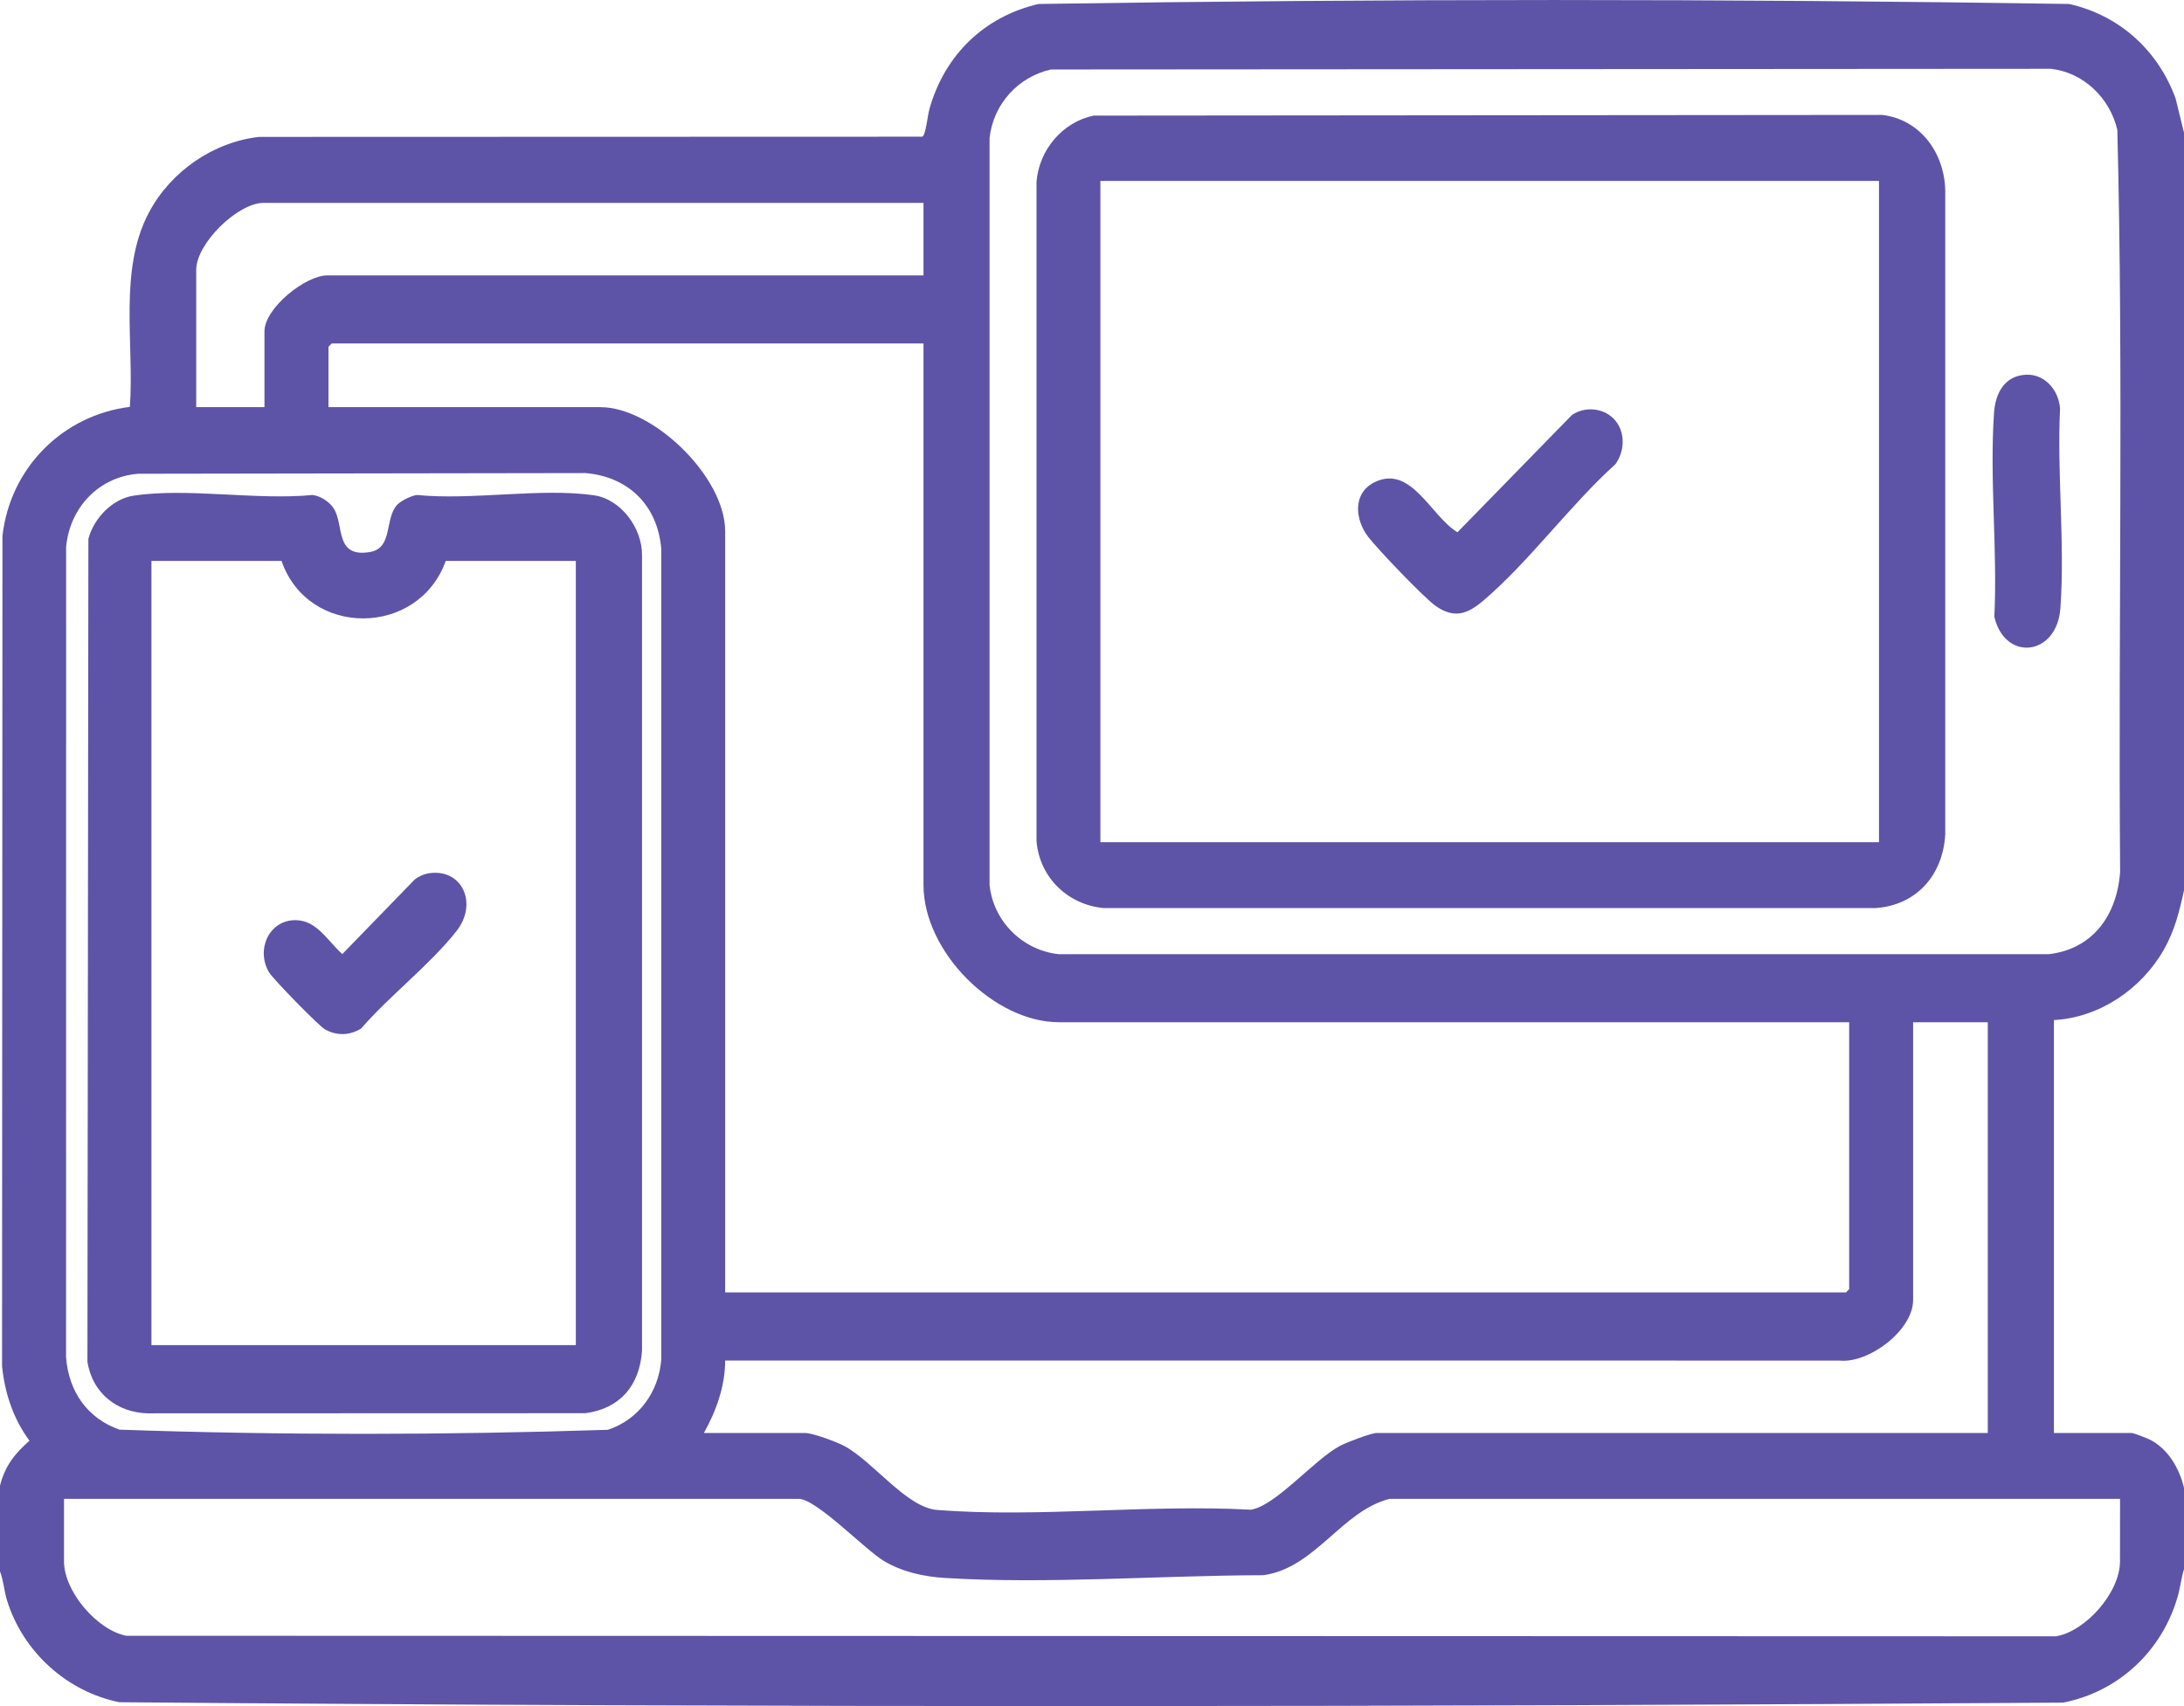 <?xml version="1.0" encoding="UTF-8"?>
<svg xmlns="http://www.w3.org/2000/svg" width="32" height="25" viewBox="0 0 32 25" fill="none">
  <path d="M32 1.943V13.047C31.931 13.36 31.863 13.638 31.704 13.917C31.373 14.498 30.752 14.914 30.094 14.947V20.998H31.235C31.263 20.998 31.469 21.078 31.51 21.1C31.77 21.237 31.934 21.52 32 21.802V22.993C31.959 23.126 31.946 23.261 31.907 23.396C31.676 24.203 31.028 24.794 30.227 24.949C20.741 25.012 11.233 25.024 1.749 24.943C0.99 24.791 0.338 24.212 0.103 23.451C0.06 23.312 0.052 23.161 0 23.026V21.77C0.072 21.481 0.217 21.299 0.432 21.111C0.196 20.793 0.069 20.414 0.03 20.017L0.036 7.853C0.15 6.846 0.929 6.082 1.903 5.962C1.969 5.033 1.733 3.958 2.183 3.112C2.505 2.507 3.129 2.081 3.796 2.006L13.512 2.003C13.565 1.985 13.59 1.694 13.618 1.597C13.845 0.795 14.429 0.241 15.218 0.058C20.241 -0.019 25.292 -0.019 30.315 0.058C31.041 0.219 31.616 0.727 31.877 1.443L32 1.943ZM15.399 1.018C14.921 1.125 14.555 1.521 14.499 2.022V12.968C14.556 13.51 14.992 13.928 15.515 13.982H30.017C30.659 13.908 31.018 13.418 31.064 12.775C31.035 9.152 31.115 5.52 31.023 1.902C30.912 1.431 30.523 1.06 30.048 1.008L15.399 1.018ZM13.531 2.973H3.86C3.487 2.973 2.875 3.564 2.875 3.955V5.966H3.875V4.856C3.875 4.515 4.476 4.035 4.797 4.035H13.531V2.973ZM13.531 5.033H4.86L4.813 5.081V5.966H8.797C9.567 5.966 10.625 6.984 10.625 7.785V18.938H27.047L27.094 18.89V14.979H15.516C14.568 14.979 13.531 13.951 13.531 12.967V5.033ZM2.025 6.942C1.455 6.987 1.025 7.429 0.969 8.011L0.968 19.889C1.007 20.395 1.284 20.786 1.751 20.949C4.122 21.032 6.535 21.029 8.907 20.951C9.354 20.803 9.651 20.403 9.689 19.921V8.041C9.633 7.395 9.199 6.984 8.578 6.932L2.025 6.942ZM29.125 14.979H28.031V19.05C28.031 19.495 27.377 19.982 26.954 19.937L10.625 19.936C10.625 20.312 10.493 20.677 10.313 20.998H11.797C11.908 20.998 12.255 21.127 12.366 21.186C12.794 21.412 13.279 22.091 13.733 22.126C15.213 22.241 16.832 22.04 18.326 22.122C18.687 22.071 19.256 21.386 19.635 21.186C19.727 21.137 20.088 20.998 20.172 20.998H29.125V14.979ZM31.063 21.963H20.36C19.656 22.141 19.268 22.981 18.508 23.082C16.996 23.085 15.365 23.214 13.858 23.123C13.543 23.105 13.222 23.036 12.947 22.871C12.672 22.705 11.96 21.963 11.703 21.963H0.938V22.881C0.938 23.322 1.426 23.888 1.85 23.969L30.126 23.977C30.562 23.903 31.062 23.332 31.062 22.881L31.063 21.963Z" fill="#5D54A7"></path>
  <path d="M16.024 1.694L27.579 1.684C28.131 1.75 28.491 2.235 28.502 2.794V12.228C28.466 12.83 28.077 13.262 27.486 13.306H16.171C15.655 13.259 15.232 12.867 15.187 12.324V2.666C15.223 2.193 15.573 1.787 16.024 1.694ZM16.123 2.651V12.341H27.531V2.651H16.123Z" fill="#5D54A7"></path>
  <path d="M29.68 5.491C29.957 5.475 30.164 5.713 30.184 5.986C30.138 6.938 30.257 7.97 30.189 8.913C30.138 9.614 29.376 9.702 29.221 9.037C29.269 8.063 29.149 7.01 29.217 6.045C29.238 5.758 29.371 5.509 29.68 5.491Z" fill="#5D54A7"></path>
  <path d="M5.823 7.393C5.88 7.335 6.027 7.263 6.109 7.253C6.915 7.334 7.918 7.146 8.7 7.257C9.094 7.312 9.411 7.734 9.407 8.138V19.792C9.371 20.31 9.079 20.641 8.578 20.708L2.17 20.71C1.721 20.701 1.351 20.417 1.281 19.952L1.295 7.896C1.376 7.589 1.651 7.308 1.961 7.262C2.753 7.145 3.764 7.333 4.579 7.253C4.694 7.266 4.826 7.351 4.889 7.449C5.046 7.693 4.899 8.176 5.42 8.089C5.764 8.031 5.63 7.593 5.823 7.393ZM4.125 8.219H2.219V19.71H8.437V8.219H6.531C6.131 9.337 4.513 9.348 4.125 8.219Z" fill="#5D54A7"></path>
  <path d="M23.646 6.138C23.818 6.316 23.811 6.605 23.67 6.801C23.008 7.398 22.404 8.231 21.735 8.8C21.5 9 21.306 9.07 21.033 8.877C20.86 8.755 20.188 8.05 20.046 7.866C19.849 7.608 19.818 7.222 20.144 7.064C20.679 6.806 20.965 7.566 21.355 7.799L23.032 6.081C23.218 5.953 23.487 5.974 23.646 6.138Z" fill="#5D54A7"></path>
  <path d="M6.273 12.798C6.766 12.714 7.011 13.234 6.688 13.644C6.301 14.136 5.708 14.59 5.292 15.07C5.124 15.176 4.93 15.18 4.759 15.082C4.668 15.03 4.001 14.346 3.943 14.249C3.746 13.921 3.938 13.483 4.328 13.483C4.645 13.484 4.801 13.791 5.016 13.98L6.078 12.886C6.132 12.844 6.207 12.809 6.273 12.798Z" fill="#5D54A7"></path>
</svg>
